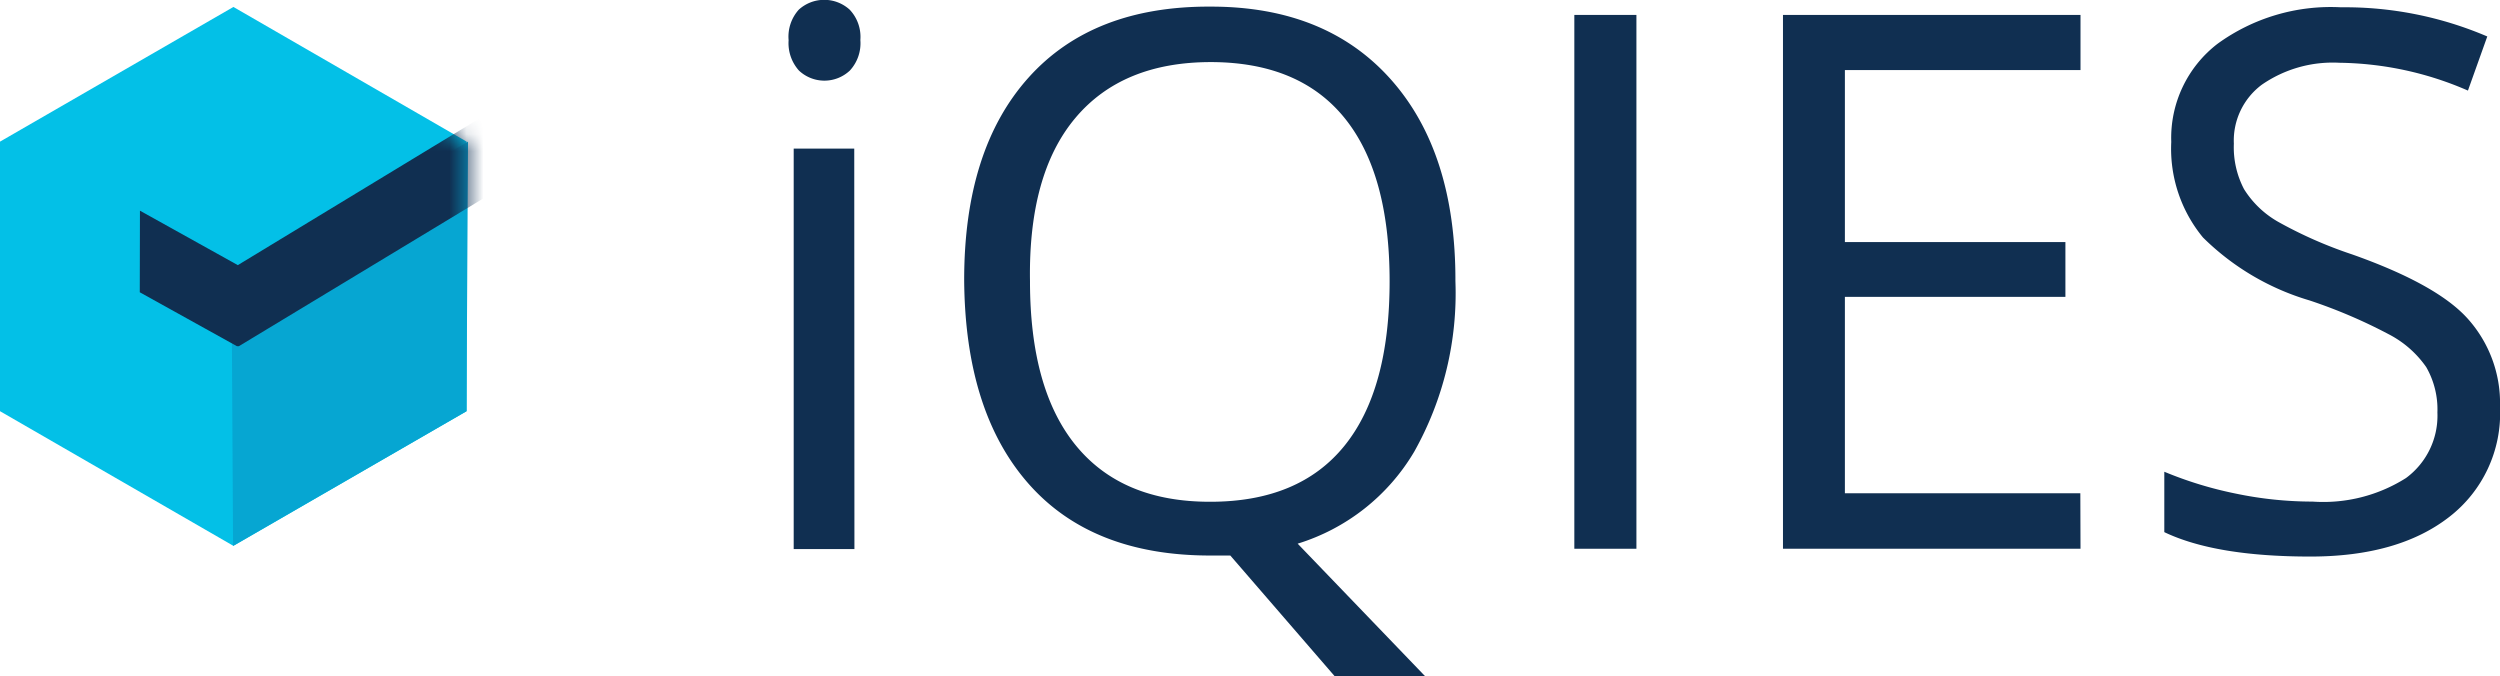 <svg xmlns="http://www.w3.org/2000/svg" xmlns:xlink="http://www.w3.org/1999/xlink" viewBox="0 0 147.38 39.85"><defs><style>.cls-1{fill:#fff;}.cls-2,.cls-6{fill:#102f51;}.cls-3{fill:#03c0e7;}.cls-4{fill:#06a6d2;}.cls-4,.cls-6{fill-rule:evenodd;}.cls-5{mask:url(#mask);}</style><mask id="mask" x="0" y="0.41" width="36" height="31.77" maskUnits="userSpaceOnUse"><polygon class="cls-1" points="27.51 24.24 27.51 8.35 13.76 0.41 0 8.35 0 24.24 13.76 32.18 27.51 24.24"/></mask></defs><title>Asset 5</title><g id="Layer_2" data-name="Layer 2"><g id="Layer_1-2" data-name="Layer 1"><path class="cls-2" d="M46.49,2.37a2.38,2.38,0,0,1,.6-1.8,2.23,2.23,0,0,1,3,0,2.33,2.33,0,0,1,.63,1.79,2.37,2.37,0,0,1-.62,1.8,2.19,2.19,0,0,1-3,0A2.42,2.42,0,0,1,46.49,2.37Zm3.88,30H46.79V8.76h3.57Z"/><path class="cls-2" d="M85.8,16.58a19.07,19.07,0,0,1-2.43,10.05,12.13,12.13,0,0,1-6.87,5.42L84,39.85H78.67l-6.14-7.1-1.18,0q-7,0-10.73-4.25t-3.78-12q0-7.69,3.79-11.92T71.39.39Q78.18.39,82,4.69T85.8,16.58Zm-25.08,0q0,6.39,2.72,9.7t7.91,3.3q5.23,0,7.9-3.29t2.67-9.71q0-6.35-2.66-9.63T71.39,3.66q-5.23,0-8,3.3T60.72,16.58Z"/><path class="cls-2" d="M92.81,32.35V.88h3.66V32.35Z"/><path class="cls-2" d="M122.65,32.35H105.11V.88h17.54V4.13H108.76V14.27h13V17.5h-13V29.08h13.88Z"/><path class="cls-2" d="M147.38,24a7.72,7.72,0,0,1-3,6.48q-3,2.33-8.18,2.33-5.6,0-8.61-1.44V27.81a22.62,22.62,0,0,0,4.22,1.29,22.19,22.19,0,0,0,4.52.47,9.12,9.12,0,0,0,5.51-1.39,4.56,4.56,0,0,0,1.85-3.86,5,5,0,0,0-.66-2.68,6.1,6.1,0,0,0-2.2-1.93,30.69,30.69,0,0,0-4.68-2A14.94,14.94,0,0,1,129.87,14,8.22,8.22,0,0,1,128,8.37a7,7,0,0,1,2.73-5.79A11.36,11.36,0,0,1,138,.43a21.32,21.32,0,0,1,8.63,1.72l-1.14,3.19a19.51,19.51,0,0,0-7.58-1.64A7.34,7.34,0,0,0,133.33,5a4.11,4.11,0,0,0-1.64,3.47,5.32,5.32,0,0,0,.6,2.68,5.67,5.67,0,0,0,2,1.92,25.29,25.29,0,0,0,4.38,1.93q5,1.77,6.81,3.79A7.45,7.45,0,0,1,147.38,24Z"/><polygon class="cls-3" points="27.51 24.24 27.51 8.35 13.76 0.41 0 8.35 0 24.24 13.76 32.18 27.51 24.24"/><polygon class="cls-4" points="27.5 24.24 13.74 32.18 13.65 16.49 27.59 8.35 27.5 24.24"/><g class="cls-5"><polygon class="cls-6" points="36 7.16 33.92 3.55 14.02 15.63 8.25 12.42 8.24 17.23 13.97 20.41 14.08 20.41 36 7.16"/></g></g></g></svg>